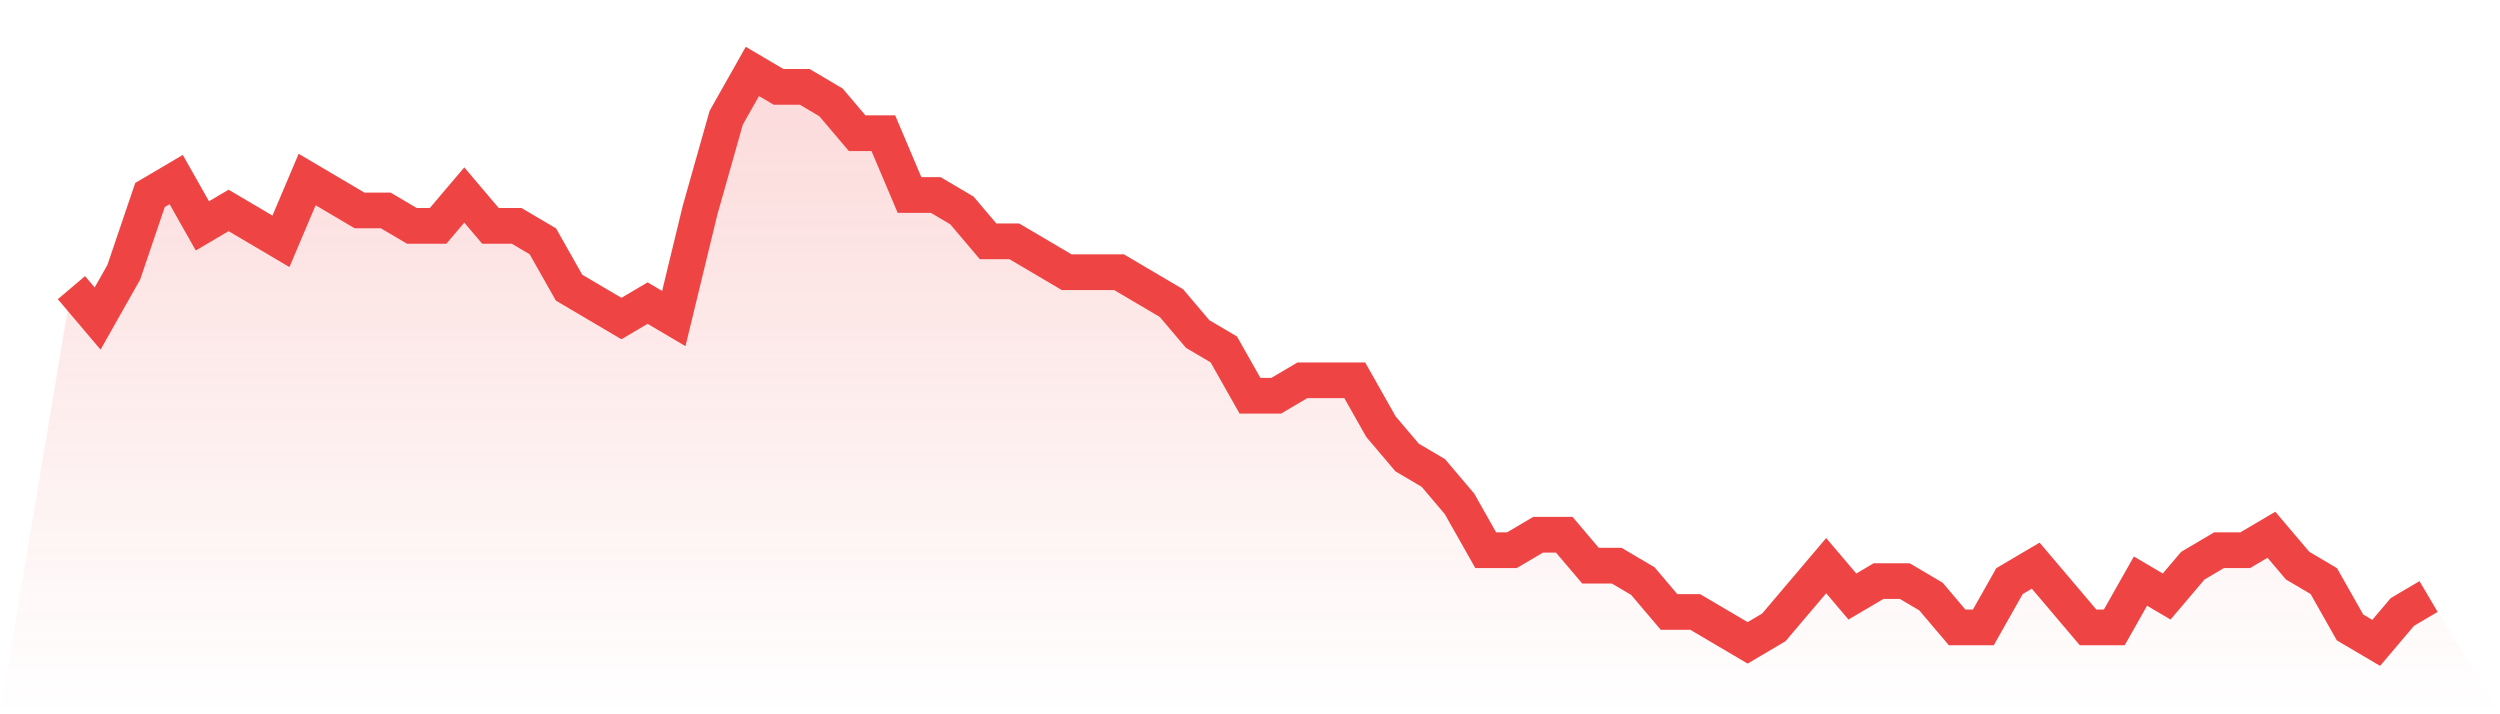 <svg viewBox="0 0 140 40" xmlns="http://www.w3.org/2000/svg">
<defs>
<linearGradient id="gradient" x1="0" x2="0" y1="0" y2="1">
<stop offset="0%" stop-color="#ef4444" stop-opacity="0.2"/>
<stop offset="100%" stop-color="#ef4444" stop-opacity="0"/>
</linearGradient>
</defs>
<path d="M4,16.108 L4,16.108 L5.467,17.838 L6.933,15.243 L8.4,10.919 L9.867,10.054 L11.333,12.649 L12.8,11.784 L14.267,12.649 L15.733,13.514 L17.2,10.054 L18.667,10.919 L20.133,11.784 L21.6,11.784 L23.067,12.649 L24.533,12.649 L26,10.919 L27.467,12.649 L28.933,12.649 L30.4,13.514 L31.867,16.108 L33.333,16.973 L34.8,17.838 L36.267,16.973 L37.733,17.838 L39.2,11.784 L40.667,6.595 L42.133,4 L43.6,4.865 L45.067,4.865 L46.533,5.73 L48,7.459 L49.467,7.459 L50.933,10.919 L52.4,10.919 L53.867,11.784 L55.333,13.514 L56.8,13.514 L58.267,14.378 L59.733,15.243 L61.2,15.243 L62.667,15.243 L64.133,16.108 L65.6,16.973 L67.067,18.703 L68.533,19.568 L70,22.162 L71.467,22.162 L72.933,21.297 L74.4,21.297 L75.867,21.297 L77.333,23.892 L78.8,25.622 L80.267,26.486 L81.733,28.216 L83.2,30.811 L84.667,30.811 L86.133,29.946 L87.6,29.946 L89.067,31.676 L90.533,31.676 L92,32.541 L93.467,34.27 L94.933,34.27 L96.4,35.135 L97.867,36 L99.333,35.135 L100.8,33.405 L102.267,31.676 L103.733,33.405 L105.2,32.541 L106.667,32.541 L108.133,33.405 L109.6,35.135 L111.067,35.135 L112.533,32.541 L114,31.676 L115.467,33.405 L116.933,35.135 L118.4,35.135 L119.867,32.541 L121.333,33.405 L122.8,31.676 L124.267,30.811 L125.733,30.811 L127.2,29.946 L128.667,31.676 L130.133,32.541 L131.6,35.135 L133.067,36 L134.533,34.27 L136,33.405 L140,40 L0,40 z" fill="url(#gradient)"/>
<path d="M4,16.108 L4,16.108 L5.467,17.838 L6.933,15.243 L8.4,10.919 L9.867,10.054 L11.333,12.649 L12.8,11.784 L14.267,12.649 L15.733,13.514 L17.2,10.054 L18.667,10.919 L20.133,11.784 L21.6,11.784 L23.067,12.649 L24.533,12.649 L26,10.919 L27.467,12.649 L28.933,12.649 L30.4,13.514 L31.867,16.108 L33.333,16.973 L34.8,17.838 L36.267,16.973 L37.733,17.838 L39.2,11.784 L40.667,6.595 L42.133,4 L43.6,4.865 L45.067,4.865 L46.533,5.73 L48,7.459 L49.467,7.459 L50.933,10.919 L52.4,10.919 L53.867,11.784 L55.333,13.514 L56.8,13.514 L58.267,14.378 L59.733,15.243 L61.2,15.243 L62.667,15.243 L64.133,16.108 L65.6,16.973 L67.067,18.703 L68.533,19.568 L70,22.162 L71.467,22.162 L72.933,21.297 L74.4,21.297 L75.867,21.297 L77.333,23.892 L78.8,25.622 L80.267,26.486 L81.733,28.216 L83.2,30.811 L84.667,30.811 L86.133,29.946 L87.6,29.946 L89.067,31.676 L90.533,31.676 L92,32.541 L93.467,34.27 L94.933,34.27 L96.4,35.135 L97.867,36 L99.333,35.135 L100.8,33.405 L102.267,31.676 L103.733,33.405 L105.2,32.541 L106.667,32.541 L108.133,33.405 L109.6,35.135 L111.067,35.135 L112.533,32.541 L114,31.676 L115.467,33.405 L116.933,35.135 L118.4,35.135 L119.867,32.541 L121.333,33.405 L122.8,31.676 L124.267,30.811 L125.733,30.811 L127.2,29.946 L128.667,31.676 L130.133,32.541 L131.6,35.135 L133.067,36 L134.533,34.27 L136,33.405" fill="none" stroke="#ef4444" stroke-width="2"/>
</svg>